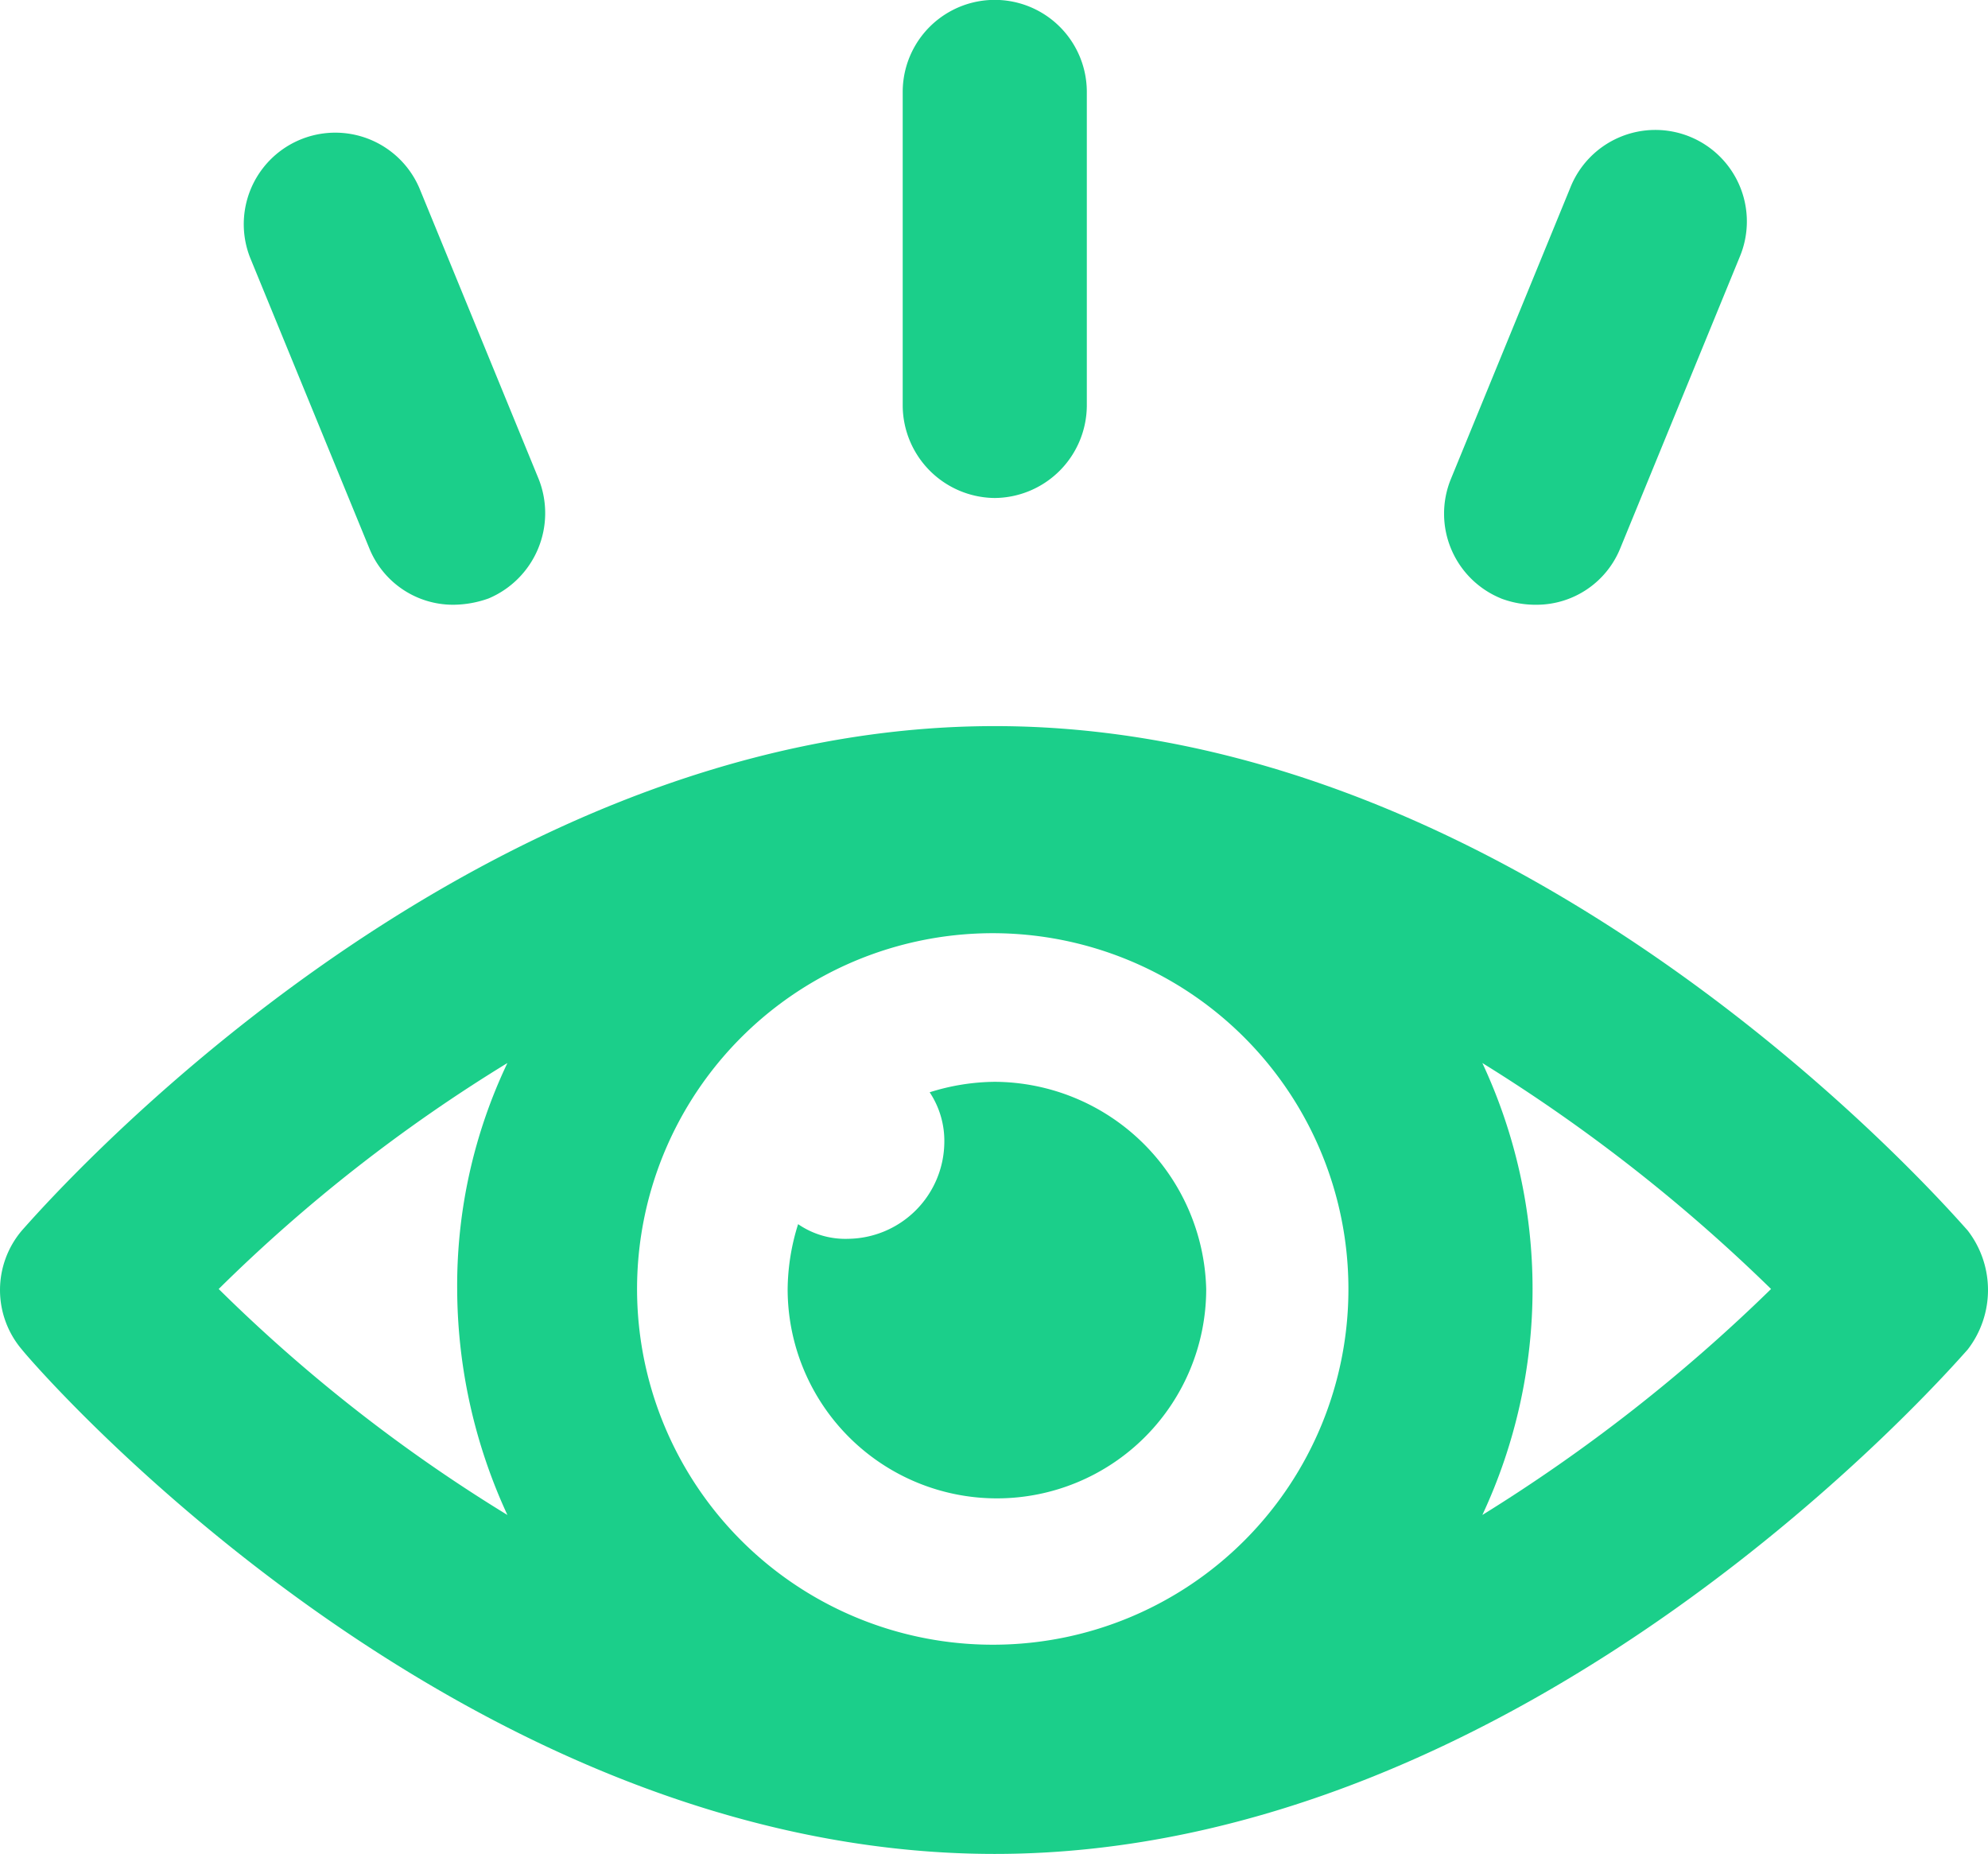 <svg id="Raggruppa_137" data-name="Raggruppa 137" xmlns="http://www.w3.org/2000/svg" xmlns:xlink="http://www.w3.org/1999/xlink" width="41.797" height="38.971" viewBox="0 0 41.797 38.971">
  <defs>
    <clipPath id="clip-path">
      <rect id="Rettangolo_159" data-name="Rettangolo 159" width="41.797" height="38.971" fill="#1BCF8A"/>
    </clipPath>
  </defs>
  <g id="Raggruppa_136" data-name="Raggruppa 136" transform="translate(0 0)" clip-path="url(#clip-path)">
    <path id="Tracciato_6041" data-name="Tracciato 6041" d="M45.085,10.468a1.953,1.953,0,0,0,1.935-1.935v-6.6a1.935,1.935,0,0,0-3.871,0v6.6a1.953,1.953,0,0,0,1.935,1.935" transform="translate(-24.17 0)" fill="#1BCF8A"/>
    <path id="Tracciato_6042" data-name="Tracciato 6042" d="M70.222,16.093a2.055,2.055,0,0,0,.748.132,1.9,1.9,0,0,0,1.759-1.188l2.507-6.114a1.924,1.924,0,1,0-3.563-1.452l-2.507,6.114a1.924,1.924,0,0,0,1.056,2.507" transform="translate(-38.663 -3.513)" fill="#1BCF8A"/>
    <path id="Tracciato_6043" data-name="Tracciato 6043" d="M14.281,15.045a1.9,1.9,0,0,0,1.759,1.188,2.234,2.234,0,0,0,.748-.132,1.946,1.946,0,0,0,1.056-2.507L15.336,7.479a1.924,1.924,0,0,0-3.563,1.452Z" transform="translate(-6.517 -3.521)" fill="#1BCF8A"/>
    <path id="Tracciato_6044" data-name="Tracciato 6044" d="M41.368,45.3c-.4-.44-9.193-10.6-20.453-10.6S.858,44.861.462,45.3a1.932,1.932,0,0,0,0,2.507c.352.44,9.193,10.6,20.453,10.6,11.216,0,20.057-10.161,20.453-10.6a2.046,2.046,0,0,0,0-2.507m-30.7,5.982a33.473,33.473,0,0,1-6.07-4.75,33.472,33.472,0,0,1,6.07-4.75,10.88,10.88,0,0,0-1.056,4.75,11.383,11.383,0,0,0,1.056,4.75m10.249,2.727a7.478,7.478,0,1,1,7.433-7.477,7.471,7.471,0,0,1-7.433,7.477m10.249-2.727a11.216,11.216,0,0,0,0-9.5,35.126,35.126,0,0,1,6.07,4.75,35.127,35.127,0,0,1-6.07,4.75" transform="translate(0 -19.437)" fill="#1BCF8A"/>
    <path id="Tracciato_6045" data-name="Tracciato 6045" d="M42,51.7a4.657,4.657,0,0,0-1.364.22,1.845,1.845,0,0,1,.308,1.056A2.047,2.047,0,0,1,38.926,55a1.753,1.753,0,0,1-1.056-.308,4.657,4.657,0,0,0-.22,1.364,4.4,4.4,0,1,0,8.8,0A4.47,4.47,0,0,0,42,51.7" transform="translate(-21.09 -28.96)" fill="#1BCF8A"/>
  </g>
</svg>

